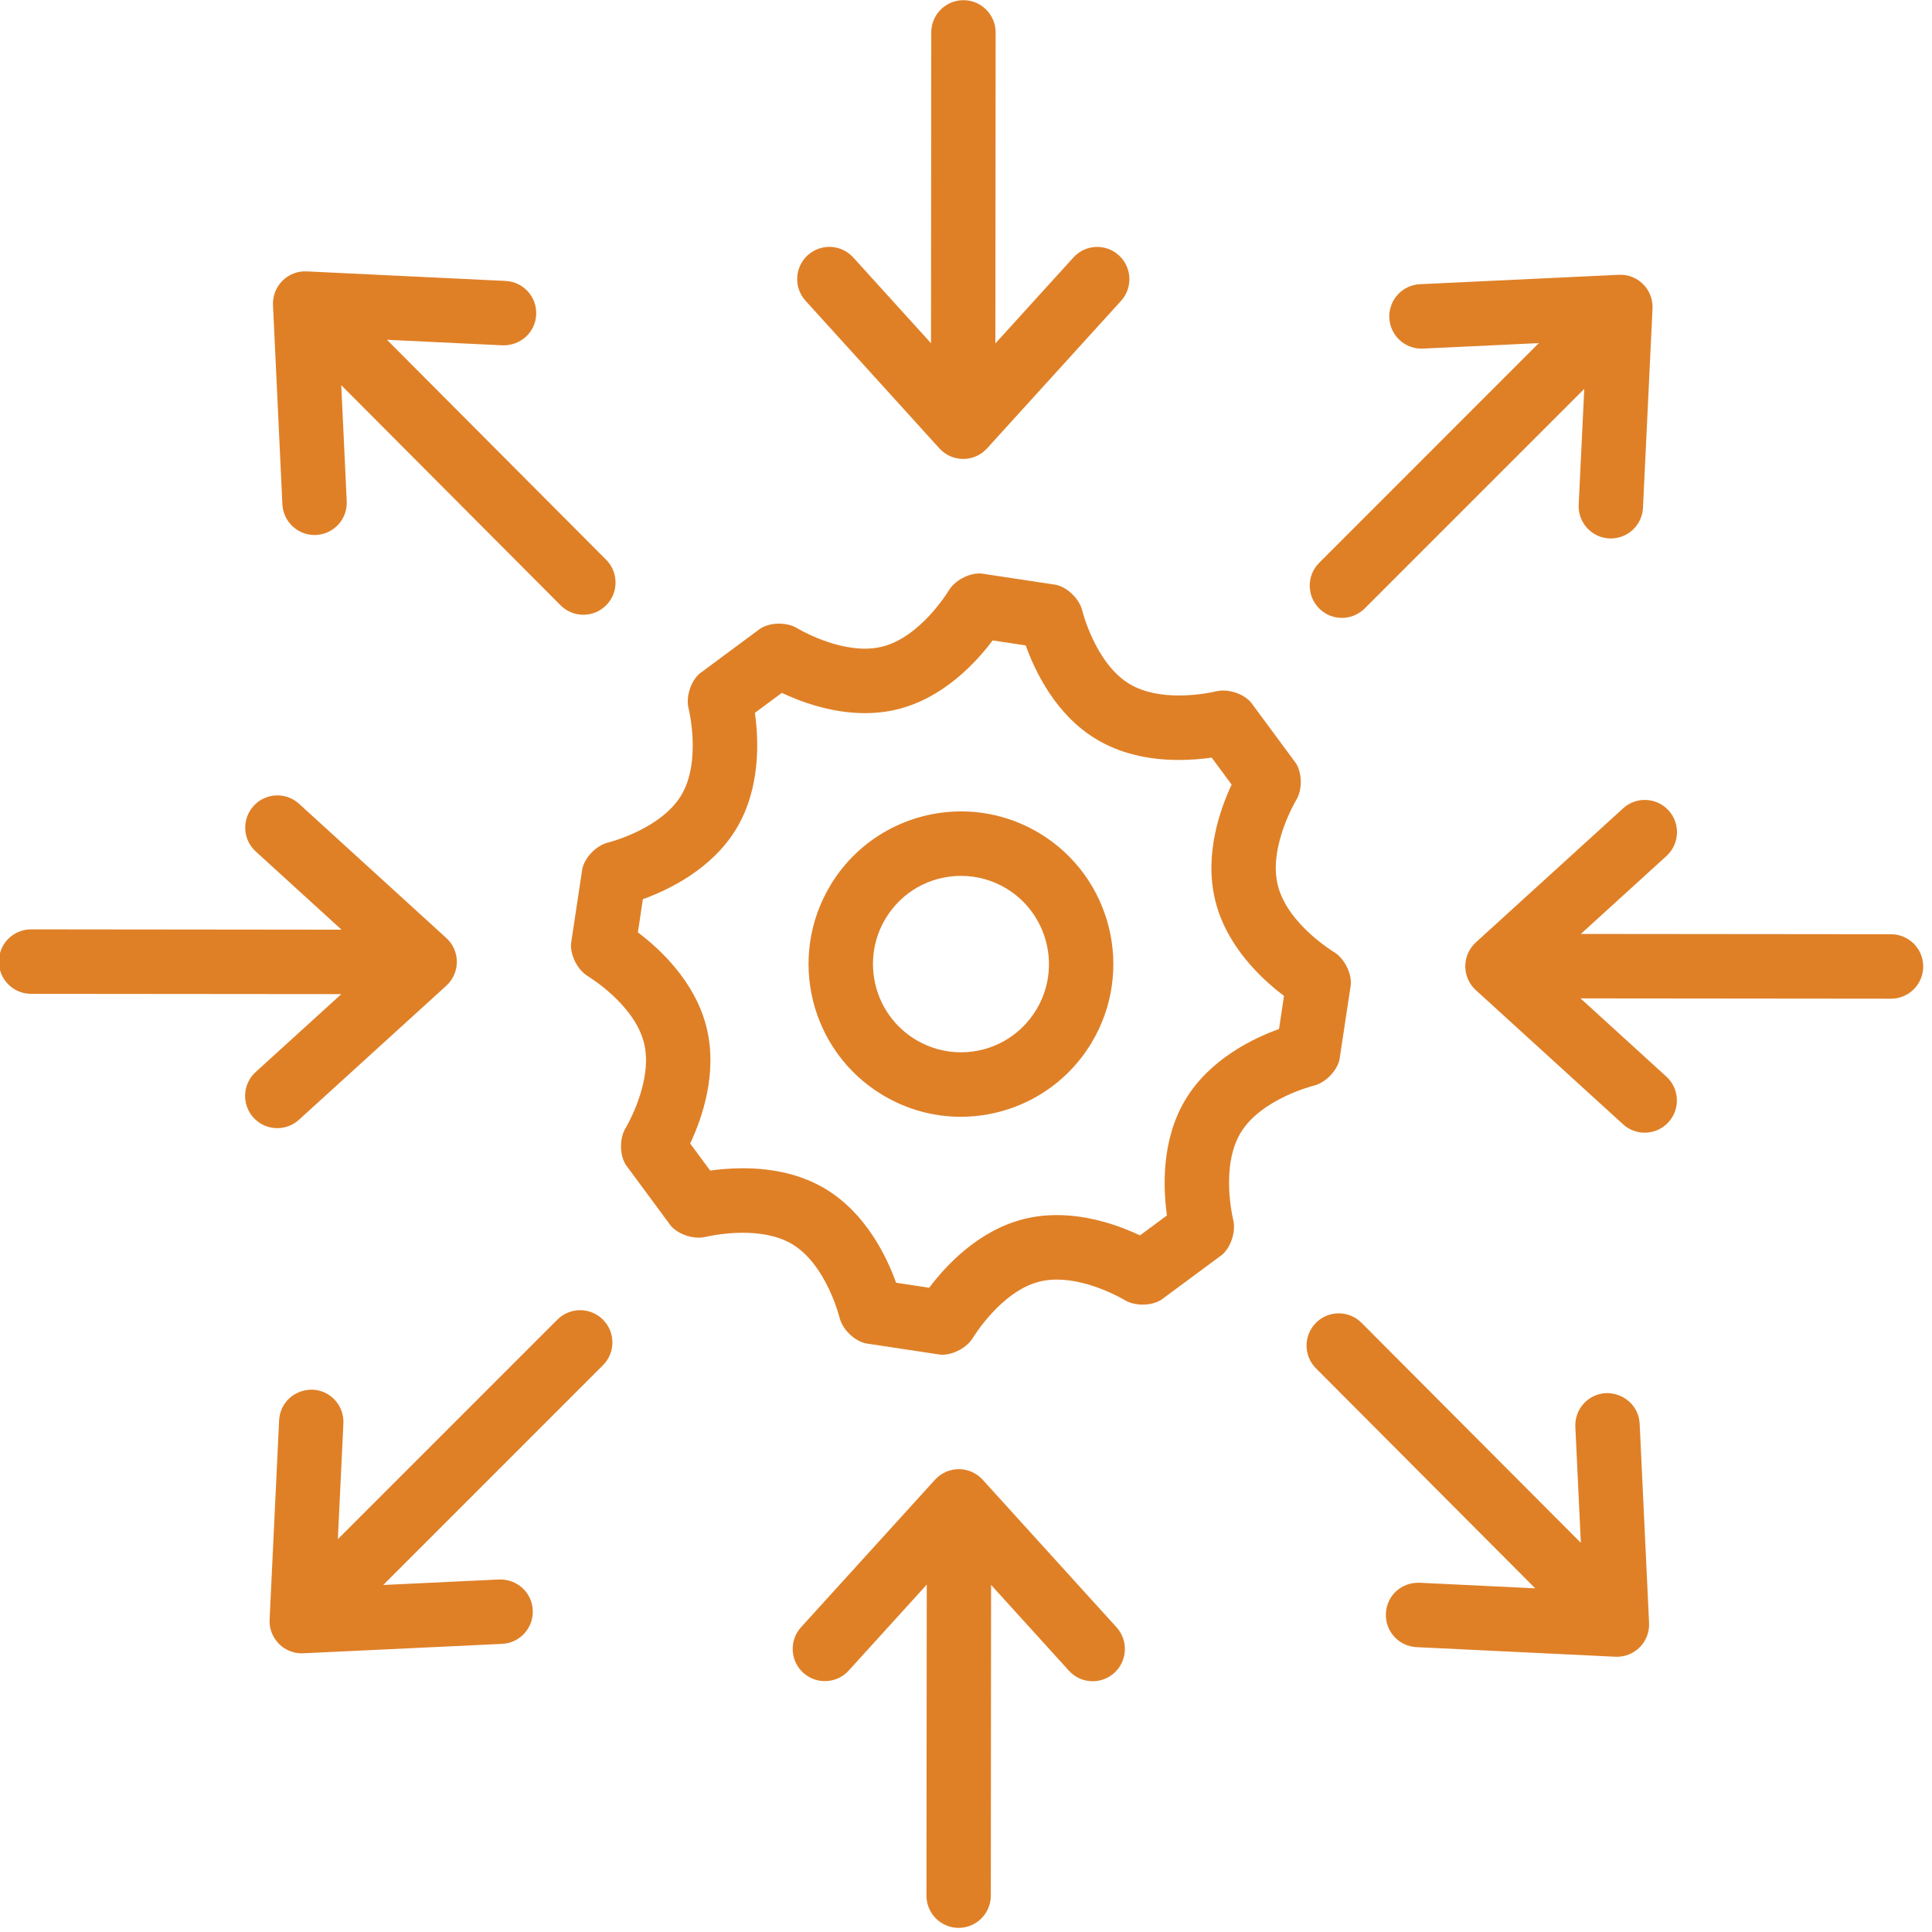 <?xml version="1.0" encoding="UTF-8" standalone="no"?>
<!DOCTYPE svg PUBLIC "-//W3C//DTD SVG 1.1//EN" "http://www.w3.org/Graphics/SVG/1.1/DTD/svg11.dtd">
<svg width="100%" height="100%" viewBox="0 0 132 132" version="1.1" xmlns="http://www.w3.org/2000/svg" xmlns:xlink="http://www.w3.org/1999/xlink" xml:space="preserve" xmlns:serif="http://www.serif.com/" style="fill-rule:evenodd;clip-rule:evenodd;stroke-linejoin:round;stroke-miterlimit:2;">
    <g transform="matrix(1,0,0,1,-1108.71,-1387.96)">
        <g transform="matrix(0.156,0,0,0.293,1057.37,1336.62)">
            <g transform="matrix(9.397,0,0,5.012,280.159,149.418)">
                <path d="M48.992,26.01C49.276,26.323 49.68,26.501 50.101,26.501L50.102,26.501C50.525,26.501 50.927,26.323 51.211,26.011L57.456,19.147C58.014,18.534 57.969,17.585 57.356,17.028C56.743,16.469 55.793,16.514 55.237,17.128L51.6,21.126L51.612,6.658C51.612,5.83 50.941,5.158 50.112,5.157C49.284,5.157 48.612,5.828 48.612,6.656L48.6,21.117L44.973,17.124C44.416,16.513 43.467,16.467 42.854,17.022C42.241,17.579 42.195,18.528 42.752,19.141L48.992,26.01ZM80.059,69.963C79.232,70.002 78.592,70.704 78.631,71.531L78.887,76.929L68.665,66.692C68.08,66.105 67.129,66.105 66.544,66.69C65.957,67.275 65.957,68.225 66.542,68.811L76.761,79.046L71.371,78.786C70.517,78.759 69.841,79.386 69.801,80.212C69.761,81.039 70.4,81.742 71.227,81.782L80.496,82.228C80.52,82.229 80.544,82.23 80.568,82.23C80.964,82.23 81.346,82.073 81.628,81.792C81.928,81.493 82.087,81.082 82.067,80.66L81.629,71.39C81.59,70.564 80.898,69.947 80.059,69.963ZM19.141,57.247L26.01,51.009C26.323,50.725 26.501,50.321 26.501,49.9C26.501,49.477 26.323,49.074 26.01,48.79L19.147,42.545C18.535,41.987 17.584,42.031 17.028,42.645C16.47,43.258 16.515,44.207 17.128,44.764L21.126,48.402L6.658,48.387L6.656,48.387C5.828,48.387 5.156,49.058 5.156,49.886C5.156,50.714 5.826,51.386 6.654,51.387L21.116,51.4L17.123,55.026C16.51,55.583 16.465,56.532 17.021,57.145C17.317,57.47 17.724,57.636 18.132,57.636C18.492,57.636 18.854,57.507 19.141,57.247ZM51.007,73.992C50.723,73.679 50.319,73.501 49.897,73.501C49.475,73.501 49.072,73.679 48.788,73.991L42.544,80.854C41.986,81.467 42.031,82.416 42.644,82.973C43.257,83.53 44.206,83.486 44.763,82.873L48.402,78.873L48.388,93.342C48.387,94.17 49.058,94.842 49.886,94.843L49.888,94.843C50.716,94.843 51.387,94.172 51.388,93.344L51.4,78.886L55.026,82.877C55.322,83.203 55.728,83.368 56.136,83.368C56.496,83.368 56.857,83.239 57.145,82.978C57.758,82.42 57.804,81.472 57.247,80.859L51.007,73.992ZM19.869,30.04C19.892,30.04 19.917,30.039 19.941,30.038C20.768,29.999 21.408,29.297 21.369,28.469L21.113,23.069L31.335,33.31C31.628,33.604 32.012,33.75 32.397,33.75C32.78,33.75 33.165,33.604 33.457,33.312C34.044,32.727 34.044,31.777 33.459,31.191L23.243,20.957L28.629,21.215C29.467,21.238 30.16,20.616 30.199,19.789C30.239,18.961 29.6,18.258 28.773,18.219L19.503,17.775C19.082,17.751 18.669,17.913 18.37,18.213C18.071,18.511 17.913,18.922 17.932,19.345L18.37,28.613C18.41,29.414 19.073,30.04 19.869,30.04ZM93.346,48.614L78.887,48.6L82.877,44.975C83.49,44.417 83.535,43.469 82.979,42.856C82.421,42.243 81.473,42.198 80.86,42.754L73.992,48.994C73.679,49.278 73.501,49.682 73.501,50.104C73.501,50.526 73.679,50.929 73.991,51.213L80.854,57.456C81.142,57.718 81.502,57.847 81.864,57.847C82.271,57.847 82.677,57.682 82.973,57.357C83.531,56.744 83.486,55.795 82.873,55.238L78.873,51.599L93.342,51.613L93.344,51.613C94.172,51.613 94.843,50.942 94.844,50.114C94.845,49.286 94.174,48.615 93.346,48.614ZM31.188,66.543L20.955,76.758L21.213,71.372C21.253,70.545 20.613,69.842 19.787,69.803C18.943,69.782 18.256,70.402 18.217,71.23L17.774,80.499C17.753,80.921 17.913,81.332 18.212,81.631C18.493,81.913 18.876,82.07 19.273,82.07C19.296,82.07 19.32,82.069 19.343,82.068L28.611,81.63C29.439,81.591 30.078,80.889 30.039,80.061C30,79.234 29.31,78.61 28.471,78.634L23.07,78.89L33.31,68.667C33.897,68.082 33.897,67.132 33.312,66.546C32.725,65.958 31.773,65.958 31.188,66.543ZM67.752,33.896C68.135,33.896 68.52,33.75 68.812,33.458L79.046,23.242L78.787,28.629C78.747,29.457 79.386,30.16 80.213,30.199C80.238,30.2 80.262,30.201 80.286,30.201C81.082,30.201 81.744,29.576 81.783,28.773L82.228,19.504C82.249,19.081 82.089,18.67 81.79,18.371C81.492,18.072 81.086,17.912 80.659,17.933L71.389,18.371C70.561,18.41 69.922,19.112 69.961,19.939C70,20.767 70.7,21.406 71.529,21.367L76.929,21.112L66.692,31.334C66.105,31.919 66.105,32.869 66.69,33.455C66.983,33.75 67.367,33.896 67.752,33.896ZM67.639,54.444L68.167,50.954C68.206,50.406 67.852,49.725 67.38,49.442C67.38,49.442 65.209,48.14 64.764,46.337C64.315,44.533 65.624,42.368 65.624,42.368C65.909,41.897 65.904,41.131 65.612,40.664L63.512,37.827C63.222,37.49 62.69,37.274 62.214,37.274C62.101,37.274 61.991,37.287 61.889,37.312C61.889,37.312 61.116,37.506 60.156,37.506C59.406,37.506 58.543,37.387 57.845,36.966C56.249,36.006 55.648,33.551 55.648,33.551C55.516,33.016 54.97,32.48 54.434,32.358L50.943,31.831C50.916,31.829 50.887,31.828 50.859,31.828C50.326,31.828 49.7,32.169 49.431,32.617C49.431,32.617 48.132,34.785 46.327,35.234C46.062,35.299 45.79,35.328 45.518,35.328C43.934,35.328 42.358,34.374 42.358,34.374C42.126,34.233 41.823,34.164 41.518,34.164C41.205,34.164 40.891,34.238 40.654,34.386L37.815,36.487C37.399,36.845 37.168,37.576 37.301,38.109C37.301,38.109 37.916,40.56 36.957,42.153C35.996,43.745 33.542,44.35 33.542,44.35C33.008,44.482 32.471,45.028 32.349,45.564L31.822,49.055C31.783,49.603 32.137,50.284 32.609,50.567C32.609,50.567 34.776,51.867 35.223,53.671C35.672,55.474 34.362,57.638 34.362,57.638C34.077,58.109 34.083,58.875 34.374,59.341L36.474,62.179C36.765,62.516 37.298,62.732 37.773,62.732C37.886,62.732 37.996,62.72 38.097,62.695C38.097,62.695 38.87,62.503 39.829,62.503C40.58,62.503 41.444,62.62 42.142,63.04C43.734,64 44.339,66.457 44.339,66.457C44.47,66.991 45.017,67.527 45.553,67.649L49.042,68.175C49.069,68.177 49.097,68.178 49.124,68.178C49.657,68.178 50.285,67.836 50.555,67.388C50.555,67.388 51.857,65.223 53.659,64.775C53.923,64.71 54.194,64.681 54.467,64.681C56.05,64.681 57.628,65.636 57.628,65.636C57.858,65.776 58.162,65.846 58.466,65.846C58.78,65.846 59.094,65.772 59.331,65.623L62.168,63.526C62.585,63.167 62.817,62.437 62.685,61.904C62.685,61.904 62.072,59.448 63.029,57.855C63.99,56.261 66.446,55.658 66.446,55.658C66.98,55.526 67.518,54.98 67.639,54.444ZM64.82,53.023C63.604,53.46 61.591,54.429 60.457,56.309C59.33,58.185 59.415,60.416 59.597,61.696L58.342,62.624C57.459,62.209 56.028,61.68 54.468,61.68C53.938,61.68 53.421,61.742 52.936,61.863C50.81,62.391 49.291,64.03 48.516,65.061L46.973,64.828C46.535,63.613 45.567,61.6 43.69,60.468C42.623,59.826 41.325,59.502 39.831,59.502C39.251,59.502 38.724,59.551 38.307,59.609L37.376,58.351C37.927,57.183 38.667,55.074 38.138,52.95C37.611,50.821 35.97,49.302 34.939,48.527L35.171,46.984C36.385,46.546 38.397,45.577 39.529,43.701C40.659,41.823 40.574,39.592 40.392,38.314L41.647,37.385C42.528,37.799 43.96,38.328 45.52,38.328C46.05,38.328 46.566,38.266 47.053,38.145C49.179,37.616 50.698,35.977 51.472,34.944L53.014,35.177C53.451,36.393 54.418,38.405 56.295,39.534C57.362,40.179 58.662,40.506 60.156,40.506C60.738,40.506 61.264,40.455 61.683,40.397L62.612,41.653C62.061,42.822 61.322,44.932 61.851,47.057C62.377,49.186 64.02,50.707 65.052,51.482L64.82,53.023Z" style="fill:rgb(223,128,39);fill-rule:nonzero;"/>
            </g>
            <g transform="matrix(9.397,0,0,5.012,280.159,149.418)">
                <path d="M53.66,43.917C52.514,43.228 51.251,42.899 50.004,42.899C47.595,42.899 45.244,44.125 43.91,46.339C41.889,49.698 42.971,54.063 46.332,56.087C47.478,56.777 48.74,57.107 49.988,57.107C52.396,57.107 54.746,55.88 56.08,53.667C58.102,50.308 57.02,45.943 53.66,43.917ZM53.512,52.118C52.76,53.363 51.444,54.107 49.989,54.107C49.249,54.107 48.52,53.903 47.881,53.518C45.943,52.35 45.316,49.824 46.481,47.887C47.231,46.643 48.548,45.899 50.005,45.899C50.745,45.899 51.475,46.102 52.111,46.485C54.049,47.655 54.677,50.182 53.512,52.118Z" style="fill:rgb(223,128,39);fill-rule:nonzero;"/>
            </g>
        </g>
    </g>
</svg>
